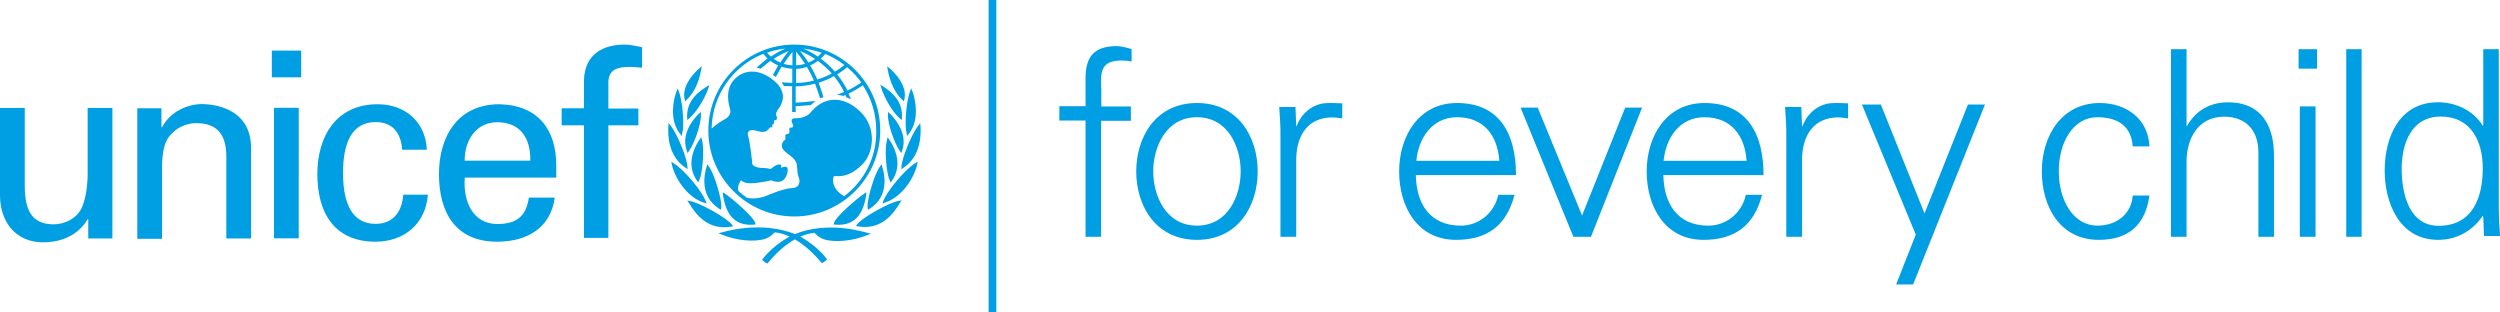 <svg xmlns="http://www.w3.org/2000/svg" width="1626" height="203" viewBox="0 0 1626 203">
  <path fill="#009FE3" d="M706.033,153.842V78.398H689v-9.332h17.033v-18.03 c0-14.551,5.836-21.036,20.346-21.036c3.154,0,6.624,1.107,9.621,1.898v8.066c-2.051-0.316-4.259-0.633-6.151-0.633 c-13.879,0-14.193,6.959-13.563,19.138v10.755h19.242v9.332h-19.4V154h-10.095V153.842z M818,111.5c0,22.094-12.482,44.5-39.5,44.5 S739,133.594,739,111.5c0-22.093,12.482-44.5,39.5-44.5S818,89.407,818,111.5 M778.5,76.245c-20.382,0-28.44,19.743-28.44,35.255 c0,15.512,8.06,35.256,28.44,35.256s28.44-19.744,28.44-35.256C806.94,95.831,798.882,76.245,778.5,76.245 M843.051,154h-10.25 V88.642c0.16-6.615-0.479-13.229-0.801-19.057h10.57l0.479,12.442h0.32c3.043-8.504,10.729-14.646,19.379-14.961 c3.363-0.158,6.887,0,10.25,0.157v9.765c-2.082-0.158-4.324-0.63-6.406-0.63c-15.215,0-23.223,10.709-23.543,26.931L843.051,154 L843.051,154z M920.857,113.852c0.313,17.861,8.496,32.904,29.267,32.904c11.959,0,21.872-8.462,24.39-20.057h10.542 C979.863,146.756,967.275,156,946.979,156C921.801,156,910,134.377,910,111.5c0-22.72,12.588-44.5,37.605-44.5 C975.771,67,986,87.526,986,113.852H920.857z M975.143,104.605c-1.102-16.295-9.912-28.361-27.379-28.361 c-16.521,0-25.176,13.789-26.592,28.361H975.143z M1000.129,70l28.842,70.184L1057.027,70H1068l-33.23,84h-11.441L989,70H1000.129z M1081.857,113.852c0.313,17.861,8.496,32.904,29.267,32.904c11.959,0,21.872-8.462,24.39-20.057h10.542 c-5.192,20.057-17.78,29.301-38.077,29.301c-25.178,0-36.979-21.623-36.979-44.5c0-22.72,12.588-44.5,37.605-44.5 c28.166,0,38.395,20.526,38.395,46.852H1081.857z M1135.985,104.605c-1.103-16.295-9.913-28.361-27.38-28.361 c-16.521,0-25.176,13.789-26.592,28.361H1135.985z M1172.051,154h-10.25V88.642c0.16-6.615-0.479-13.229-0.801-19.057h10.57 l0.479,12.442h0.32c3.043-8.504,10.729-14.646,19.379-14.961c3.363-0.158,6.887,0,10.25,0.157v9.765 c-2.082-0.158-4.324-0.63-6.406-0.63c-15.215,0-23.223,10.709-23.543,26.931L1172.051,154L1172.051,154z M1223.308,68l28.402,70.832 L1279.955,68H1291l-46.706,117h-11.046l12.781-32.412L1211,68H1223.308z M1387.121,95.361c-0.788-12.849-9.145-19.116-23.018-19.116 c-15.45,0-25.067,15.982-25.067,35.099c0,19.272,9.617,35.412,25.067,35.412c13.086,0,22.229-7.992,23.018-19.587H1398 c-2.68,19.272-13.716,28.831-32.95,28.831c-25.226,0-37.05-21.623-37.05-44.5c0-22.72,12.612-44.5,37.68-44.5 c17.344,0,31.532,10.342,32.32,28.204h-10.879V95.361z M1422.137,81.909h0.317c5.86-10.457,15.522-15.369,26.608-15.369 c27.72,0,29.938,24.559,29.938,34.382V154h-10.137V99.179c0-14.735-8.396-23.291-22.334-23.291 c-16.789,0-24.394,14.102-24.394,29.312V154H1412V32h10.137V81.909z M1507,44.659h-8.16H1495V32h12V44.659z M1506.04,154h-10.24 V69.186h6.24h4V154z M1536,154h-10v-42.564V32h7.656H1536V154z M1615.105,141.031l-0.316-0.631 c-6.947,10.084-17.21,15.6-29.053,15.6c-25.104,0-34.736-23.949-34.736-45.063c0-21.899,9.632-44.432,34.736-44.432 c11.369,0,23.053,5.357,29.053,15.283l0.316-0.315V32h10.104v102.414c0,6.617,0.474,13.234,0.789,19.064h-10.421L1615.105,141.031z M1587.474,75.802c-19.263,0-25.421,17.804-25.421,34.033c0,15.599,4.579,37.026,24,37.026c22.105,0,28.736-18.277,28.736-37.5 C1614.789,92.03,1607.211,75.802,1587.474,75.802L1587.474,75.802z" />
  <polygon fill="#009FE3" points="643,0 648,0 648,203 645.541,203 643,203" />
  <path fill="#009FE3" d="M516.6,29C485.7,29,460.7,54.1,460.7,84.9c0,30.8,25.1,55.9,55.898,55.9 c30.802,0,55.901-25.1,55.901-55.9C572.6,54.1,547.5,29,516.6,29L516.6,29z M560.2,53.7c-2.9,1.9-5.9,3.7-9,5.2 c-1.8-3.7-4.102-7.2-6.7-10.5c2.3-1.4,4.5-3,6.5-4.7C554.5,46.7,557.6,50,560.2,53.7L560.2,53.7z M536.7,35.1 c4.5,1.8,8.7,4.2,12.5,7.2c-1.9,1.6-4,3-6.2,4.3c-2.7-3.1-5.8-6-9.2-8.5C534.9,37.2,535.9,36.2,536.7,35.1L536.7,35.1z M541,47.8 c-3,1.6-6.2,2.9-9.4,3.9c-1.398-3.1-2.898-6.2-4.698-9.1c1.8-0.8,3.5-1.8,5.1-3C535.3,42.1,538.4,44.8,541,47.8L541,47.8z M534.4,34.3c-0.801,0.9-1.601,1.7-2.5,2.5c-2.9-2-6.102-3.8-9.4-5.2C526.7,32.1,530.6,33,534.4,34.3L534.4,34.3z M530.1,38.3 c-1.3,1-2.8,1.8-4.3,2.4c-1.6-2.6-3.5-5.1-5.398-7.5C523.8,34.6,527,36.3,530.1,38.3L530.1,38.3z M517.8,33.6 c2.102,2.5,4,5.1,5.8,7.9c-1.898,0.6-3.8,0.9-5.8,1V33.6z M517.8,44.8c2.4-0.1,4.8-0.5,7-1.3c1.7,2.8,3.2,5.8,4.602,8.9 c-3.802,1-7.7,1.5-11.602,1.6V44.8z M515.4,33.7v8.8c-1.9-0.1-3.802-0.4-5.7-1C511.5,38.8,513.4,36.2,515.4,33.7L515.4,33.7z M507.5,40.7c-1.5-0.6-3-1.5-4.3-2.4c3-2,6.3-3.7,9.7-5.1C511,35.6,509.2,38.1,507.5,40.7L507.5,40.7z M510.8,31.6 c-3.3,1.4-6.5,3.2-9.398,5.2c-0.9-0.8-1.7-1.7-2.5-2.5C502.7,32.9,506.7,32,510.8,31.6L510.8,31.6z M549.1,127.6 c-7.398-4.1-7.6-9.699-7.198-11.8c0.398-2.1,1.8-1.2,2.8-1.2c4.898,0,10-1.398,16.398-7.898c7.102-7.3,9.4-23.5-1.6-34.1 c-11.8-11.4-24.4-9.4-32.5,0.8c-1.7,2.1-5.7,3.6-9.2,3.5c-5.2-0.2-1.898,3.9-1.898,4.8c0,0.9-0.802,1.5-1.302,1.3 c-1.8-0.5-1.1,2.1-1.1,2.9c0,0.8-0.7,1.2-1.1,1.2c-2.2,0-1.602,2-1.5,2.5c0.1,0.5-0.102,1.4-0.9,1.8c-0.7,0.4-1.5,2.1-1.5,3.4 c0,2.4,2.2,4,5.8,6.7c3.602,2.7,4.102,5.3,4.102,7.101c0.1,1.801,0.198,4.801,1.1,6.801c1,2.398,0.8,6.699-4.2,6.898 c-6.1,0.2-17,5.2-18,5.5c-3.5,1.2-8,1.7-11.6,0.801c-1.9-1.399-3.8-2.801-5.5-4.5c-0.7-2.5,0.5-5.101,1.8-6.899 c2.1,2.1,5.1,1.899,6.8,2c1.7,0.1,10.102-1.2,11.3-1.601c1.2-0.399,1.7-0.301,2.4,0c3.2,1.199,7.6,1.5,9.4-4.601 c1.8-6.101-2.4-4.399-3-4.2c-0.5,0.301-1.302,0.2-1-0.3c0.8-1.601-0.4-1.399-1.102-1.5c-1.7-0.2-4,1.7-4.7,2.3 c-0.698,0.7-1.5,0.602-1.698,0.5c-2.302-1.1-9.102,0.5-11.2-3.199c0.2-1-1.7-15.899-2.7-18.5c-0.2-0.6-0.4-1.5,0.3-2.4 c1.7-2.6,6.5,0.2,9.102,0.1c3.1-0.1,3.6-1.4,4.398-2.4s1.4-0.4,1.8-0.7c0.602-0.4,0-1.1,0.2-1.5c0.2-0.4,0.4-0.2,0.9-0.7 s-0.102-1.5,0.2-1.8c0.8-1.1,2.8-0.2,1.6-3.2c-0.7-1.6,0.3-3.4,1.2-4.6c1.5-1.9,7.3-10.1-2.9-18.5c-9.7-8-19.6-7.4-25.898-0.5 c-6.302,6.9-3.2,16.9-2.5,19.5c0.698,2.6-1.2,5-3.4,6.1c-1.7,0.8-5.7,3.5-8.7,6.1C463.3,62.1,476.4,43.1,496.4,35 c0.898,1.1,1.8,2.1,2.8,3c-2.2,1.6-7.102,6-7.102,6s0.7,0.1,1.302,0.3c0.398,0.1,1.3,0.4,1.3,0.4s4.3-3.6,6.3-5.1 c1.6,1.2,3.3,2.2,5.1,3c-1,1.6-3.398,6.2-3.398,6.2s0.6,0.3,1.1,0.7c0.5,0.3,0.8,0.6,0.8,0.6s2.7-5,3.7-6.7c2.2,0.7,4.602,1.2,7,1.3 v9.2c-1.3,0-4.7-0.2-6.1-0.3l-0.9-0.1l0.5,0.7c0.4,0.5,0.602,1.1,0.9,1.5l0.1,0.2h0.2c1,0.1,4.1,0.2,5.2,0.2v16.8h2.3v-3.8 c3.4-0.2,6.3-0.4,9.7-0.7h0.1l3-2.7l-1.6,0.1c-3.602,0.5-6.8,0.7-9.7,0.9c0,0-1,0.1-1.5,0.1V56.2c4.2-0.1,8.4-0.7,12.6-1.8 c1.102,2.8,3.302,9.5,3.302,9.5l2.198-0.7c0,0-2.1-6.7-3.198-9.4c3.5-1.1,6.898-2.5,10-4.3c2.6,3.2,4.8,6.6,6.6,10.3 c-1.6,0.8-4.7,1.8-4.7,1.8c2.4,0.3,4.2,0.8,4.2,0.8s0.9-0.4,1.4-0.6c0.198,0.5,0.6,1.5,0.6,1.5l3,1.3l-0.4-0.8c0,0-1-2.4-1.198-2.9 c3.198-1.6,6.3-3.4,9.3-5.4c5.7,8.7,8.7,18.9,8.7,29.3C570.3,102.3,562,117.8,549.1,127.6L549.1,127.6z M455.6,43.8l-0.898,0.8 c-3.3,2.9-10.8,10.6-9.602,19l0.102,0.6l0.398,1.7l1-1c4.602-4.2,8-11.3,9.4-19.5l0.4-2.3L455.6,43.8z M440.4,58.4l-0.4,1 c-0.5,1.4-1.5,4.4-2,8.3c-0.7,5.6-0.5,13.4,4.3,19.3l0.5,0.7l0.602,0.7l0.698-3.6c0.802-6.3-0.3-19.5-2.6-25.4l-0.8-2L440.4,58.4z M434.8,81.1l-0.1,1c-0.4,5.7-0.102,19.6,11.2,27l1.3,0.9l-0.102-1.6C446.9,103.1,440.7,87.3,436.1,81.6l-1.3-1.6V81.1L434.8,81.1z M436.8,106.1l0.2,1c1.7,8,9.3,21,21,24.801l1.6,0.5L459,130.8c-2.2-6-13.5-20-20.8-24.6l-1.602-1L436.8,106.1z M460.3,55.9 l-0.898,0.6c-8.7,5.3-12.802,11.8-12.5,19.8l0.1,1.8l1.3-1.1c4.7-3.9,10.602-13.9,12.4-19.6l0.6-2.1L460.3,55.9z M455.2,73.4 l-0.7,0.6c-2.2,2.1-9.5,9.8-8.8,19.4c0.1,1.5,0.398,3,1,4.7l0.5,1.5l0.898-1.3c3.5-4.9,8-17.7,7.802-23.7l-0.102-1.8L455.2,73.4z M455.6,89.9l-0.5,0.7c-3.698,5.4-5.5,11-5.398,16.1c0.1,3.8,1.3,7.399,3.6,10.8l0.8,1.1l0.6-1.199c1.6-3,2.8-12.602,2.6-20.2 c-0.1-2.7-0.3-4.9-0.8-6.4l-0.5-1.7L455.6,89.9z M459.8,107.6l-0.2,0.801c-1.1,3.5-1.6,7-1.5,10.199c0.2,7.4,3.5,13.2,9.7,17.2 l1.102,0.7l0.198-1.4l0.102-1.1c-0.2-6-4.7-21.1-8.2-25.8l-1-1.3L459.8,107.6z M447.5,131.1l0.5,0.801 c4.7,7.899,12.7,18.101,27.6,15.5l1.2-0.199l-0.7-1c-2.8-4.102-20.898-14.4-27.3-15.4l-1.8-0.3L447.5,131.1z M469.6,151.1 L469.6,151.1l-2.3,0.602l2.2,0.898c9.5,3.9,21.4,5,28.3,2.7c2.602-0.899,4.2-2.3,6.102-4.2C516.1,152.4,527.4,162.5,534.1,170.7 l0.4,0.399l0.5-0.199c0.7-0.301,1.9-1.102,2.4-1.7l0.5-0.5l-0.4-0.601c-6.9-9-17.8-14.699-18.2-14.899 C509.4,148.7,492.2,145,469.6,151.1 M470.1,125.9l0.102,0.8c1.398,9,5.1,20.7,20.2,19.399l1-0.101l-0.2-0.899 c-1-4.101-14.9-15.899-19.7-19.199l-1.4-0.801L470.1,125.9L470.1,125.9z M577,43.1l0.4,2.3c1.398,8.2,4.898,15.3,9.398,19.5l1.102,1 l0.398-1.7l0.102-0.6c1.198-8.4-6.302-16.1-9.602-19l-0.898-0.8L577,43.1z M592.7,57.4l-0.8,2c-2.302,5.9-3.4,19.1-2.602,25.4 l0.7,3.6l0.6-0.7l0.5-0.7c4.802-5.9,5-13.7,4.302-19.3c-0.5-3.9-1.4-6.9-2-8.3l-0.4-1L592.7,57.4z M598.6,80.1l-1.3,1.6 c-4.6,5.7-10.8,21.5-11,26.8l-0.1,1.6l1.3-0.898c11.3-7.4,11.6-21.4,11.2-27l-0.102-1L598.6,80.1L598.6,80.1z M596.9,105.1l-1.602,1 C588,110.7,576.7,124.7,574.5,130.7l-0.6,1.6l1.6-0.5c11.7-3.8,19.3-16.8,21-24.8l0.2-1L596.9,105.1z M572.6,55.1l0.602,2.1 c1.6,5.7,7.3,15.8,12,19.8l1.3,1.1l0.1-1.8c0.5-8-3.5-14.5-12.1-20l-0.9-0.6L572.6,55.1z M577.6,72.8l-0.1,1.8 c-0.2,6,4.3,18.8,7.8,23.7l0.9,1.3l0.5-1.5c0.6-1.6,0.898-3.2,1-4.7c0.6-9.5-6.602-17.2-8.8-19.4l-0.7-0.6L577.6,72.8z M577.4,89.2 l-0.5,1.7c-0.4,1.5-0.7,3.7-0.802,6.4c-0.198,7.601,1.102,17.2,2.602,20.2l0.6,1.2l0.8-1.101c2.302-3.399,3.5-7,3.602-10.801 c0.1-5.1-1.7-10.7-5.4-16.1l-0.5-0.7L577.4,89.2z M573.4,106.9l-1,1.3c-3.5,4.6-8,19.8-8.2,25.8l0.1,1.1l0.2,1.4l1.1-0.7 c6.302-4,9.5-9.8,9.7-17.2c0.102-3.3-0.398-6.699-1.5-10.199l-0.2-0.801L573.4,106.9z M586.4,130.3l-1.7,0.3 c-6.4,1-24.5,11.301-27.3,15.4l-0.7,1l1.2,0.2c15,2.6,22.898-7.601,27.6-15.5l0.5-0.8L586.4,130.3z M514.3,153.5 c-0.5,0.2-11.3,5.8-18.2,14.9L495.7,169l0.5,0.5c0.5,0.5,1.6,1.4,2.398,1.7l0.5,0.2l0.4-0.4c6.6-8.3,18-18.4,30.2-19.6 c1.898,1.898,3.5,3.3,6.1,4.199c6.9,2.301,18.8,1.199,28.3-2.699l2.302-0.9l-2.302-0.6C541.3,145,524,148.7,514.3,153.5 M563.5,125.1l-1.4,0.801C557.3,129.2,543.4,141,542.4,145.1l-0.2,0.9l1,0.1C558.3,147.4,562,135.7,563.4,126.7l0.1-0.8V125.1z M176.8,32.9h19.1v17.4h-10.1h-9V32.9z M178.3,70.1h7.4h8.6V155h-16.1V70.1H178.3z M57,70.2h16.1V155.1H57.4v-12.5H57 c-6.4,10.7-17.3,15-29.1,15C10.1,157.6,0,144.1,0,127V70.2h16.1v50.2c0,14.699,3.4,25.5,18.8,25.5c6.6,0,15.6-3.4,18.9-12.2 c3-8,3.2-17.9,3.2-20V70.2L57,70.2z M105.2,82.7h0.3c5.4-10.6,17.2-15,25.7-15c5.9,0,32.1,1.5,32.1,28.7v58.7h-16.1V101.7 c0-14-5.9-21.6-19.4-21.6c0,0-8.8-0.5-15.6,6.3c-2.4,2.4-6.8,6.1-6.8,22.7v46.2H89.3V70.4H105v12.3H105.2z M261.6,97.4 c-0.8-10.6-5.9-18-17.3-18c-15.3,0-21.2,13.2-21.2,33.1c0,19.8,5.9,33.1,21.2,33.1c10.6,0,17.1-6.898,18-19h16 c-1.4,19-15.5,30.602-34.1,30.602c-27,0-37.8-19.102-37.8-44c0-24.7,12.4-45.4,39.2-45.4c17.8,0,31.2,11.3,32,29.6L261.6,97.4 L261.6,97.4z M302.3,115.6c-1.2,14.801,4.9,30.102,21.2,30.102c12.4,0,18.7-4.9,20.5-17.2h16.8c-2.5,19.2-17.3,28.7-37.5,28.7 c-27.1,0-37.8-19.102-37.8-44c0-24.7,12.5-45.4,39.2-45.4c25.2,0.5,37.1,16.5,37.1,39.801v7.899h-59.5V115.6L302.3,115.6z M344.9,104.5c0.3-14.1-6.102-25-21.5-25c-13.302,0-21.2,11.2-21.2,25H344.9z M379.8,154.7V81.5h-14.5V70.4h14.5V52.3 c0.5-18.5,14.4-23.3,26.4-23.3c3.898,0,7.6,1,11.398,1.7V44c-2.698-0.1-5.398-0.5-8.1-0.5c-9.1,0-14.3,2.4-13.8,11.6v15.5h19.5v10.9 h-19.5v73.2H379.8z" />
</svg>
